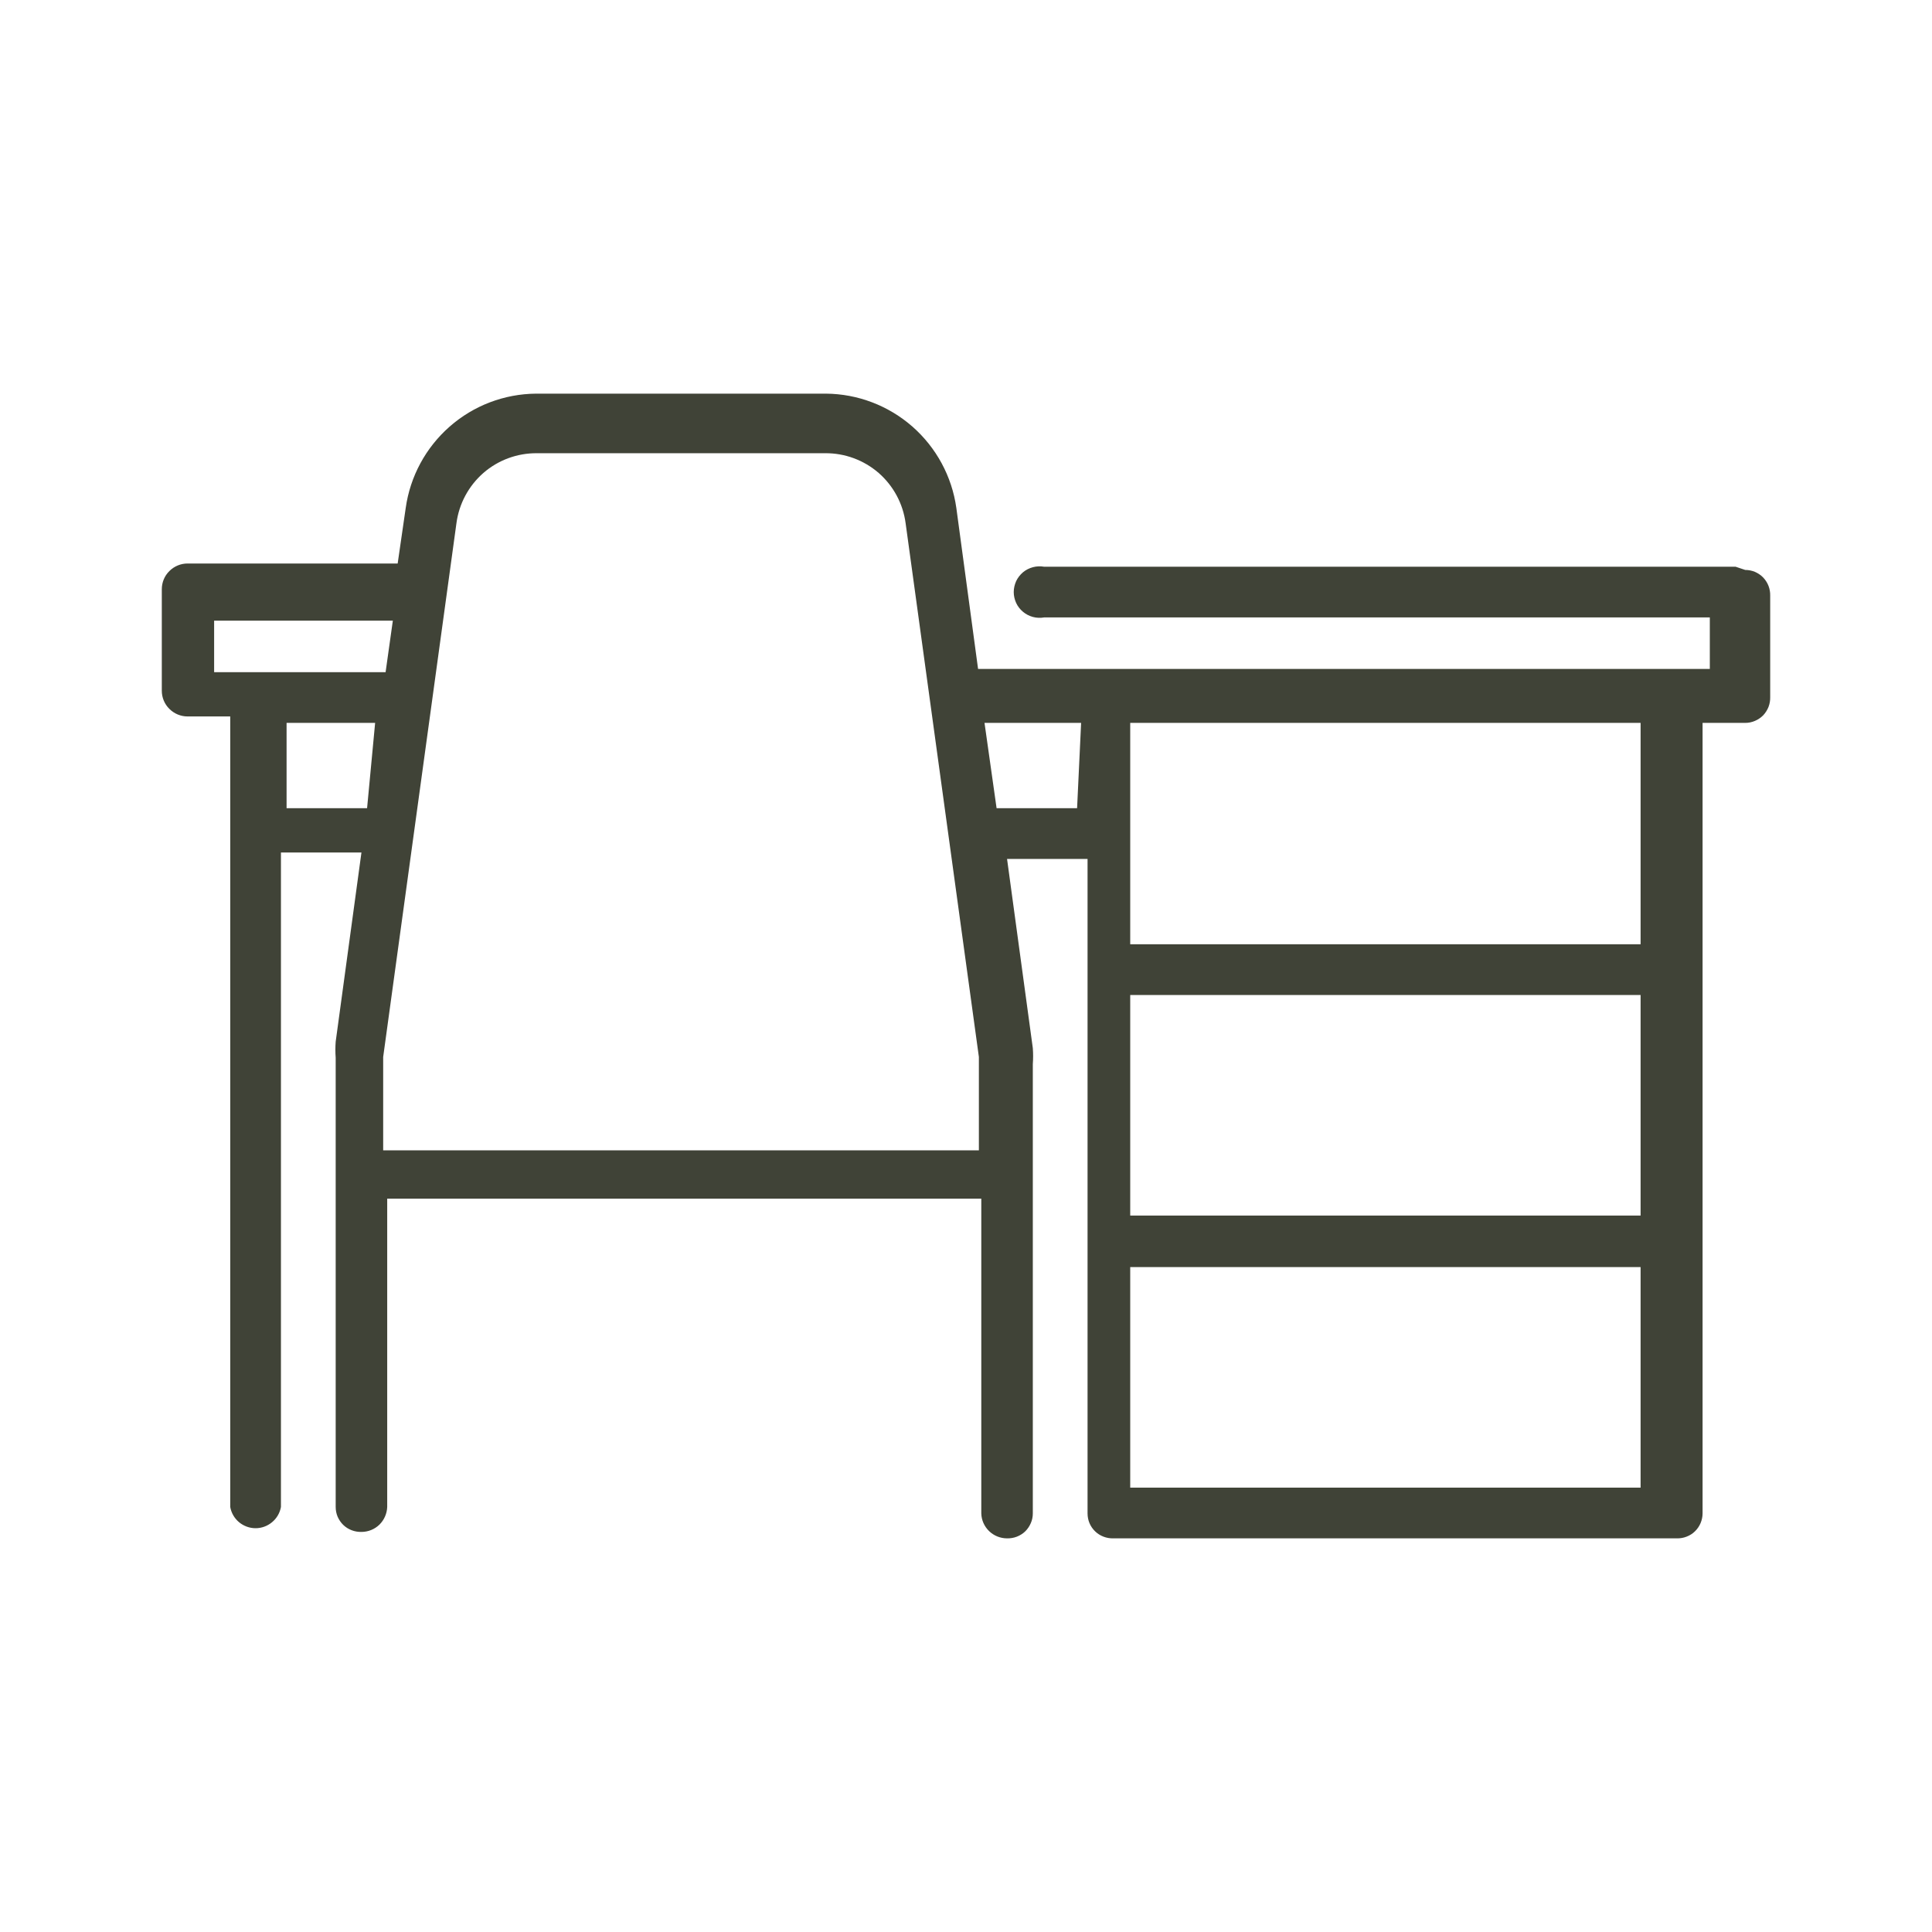<svg width="24" height="24" viewBox="0 0 24 24" fill="none" xmlns="http://www.w3.org/2000/svg">
<path d="M20.38 11.73H14.04V8.98H20.38V11.73ZM20.38 15.1H14.04V12.36H20.38V15.1ZM20.38 18.48H14.04V15.74H20.38V18.48ZM13.38 10.04H12.38L12.23 8.98H13.43L13.38 10.04ZM4.76 14.29V13.13L5.67 6.5C5.702 6.258 5.821 6.036 6.005 5.875C6.189 5.715 6.426 5.628 6.67 5.63H10.25C10.494 5.628 10.73 5.715 10.915 5.875C11.099 6.036 11.218 6.258 11.25 6.5L12.16 13.13V14.29H4.76ZM2.66 8.35V7.71H4.88L4.79 8.35H2.66ZM4.56 10.04H3.56V8.98H4.66L4.56 10.04ZM21.56 7.04H12.97C12.924 7.032 12.876 7.034 12.831 7.046C12.786 7.058 12.744 7.079 12.708 7.109C12.672 7.14 12.643 7.177 12.623 7.219C12.604 7.262 12.593 7.308 12.593 7.355C12.593 7.402 12.604 7.448 12.623 7.49C12.643 7.533 12.672 7.57 12.708 7.6C12.744 7.63 12.786 7.652 12.831 7.664C12.876 7.676 12.924 7.678 12.97 7.67H21.24V8.31H12.15L11.88 6.31C11.825 5.918 11.631 5.56 11.334 5.299C11.036 5.038 10.655 4.893 10.26 4.89H6.66C6.264 4.893 5.883 5.038 5.586 5.299C5.289 5.56 5.095 5.918 5.04 6.31L4.94 7H2.33C2.245 7 2.164 7.034 2.104 7.094C2.043 7.154 2.01 7.235 2.01 7.32V8.58C2.01 8.665 2.043 8.746 2.104 8.806C2.164 8.866 2.245 8.9 2.33 8.9H2.86V18.72C2.873 18.794 2.912 18.861 2.969 18.909C3.027 18.957 3.1 18.984 3.175 18.984C3.25 18.984 3.323 18.957 3.38 18.909C3.438 18.861 3.477 18.794 3.49 18.72V10.59H4.49L4.17 12.94C4.165 13.007 4.165 13.073 4.17 13.14V18.72C4.17 18.761 4.178 18.803 4.194 18.841C4.211 18.879 4.234 18.914 4.264 18.943C4.294 18.972 4.329 18.994 4.368 19.009C4.407 19.024 4.448 19.031 4.49 19.03C4.573 19.03 4.653 18.998 4.713 18.94C4.772 18.882 4.807 18.803 4.81 18.72V14.89H12.19V18.8C12.192 18.883 12.227 18.962 12.287 19.02C12.347 19.078 12.427 19.11 12.51 19.11C12.551 19.111 12.593 19.104 12.632 19.089C12.67 19.074 12.706 19.052 12.736 19.023C12.765 18.994 12.789 18.959 12.805 18.921C12.822 18.883 12.83 18.841 12.83 18.8V13.22C12.835 13.153 12.835 13.086 12.83 13.02L12.51 10.67H13.51V18.8C13.51 18.841 13.518 18.883 13.534 18.921C13.55 18.959 13.574 18.994 13.604 19.023C13.634 19.052 13.669 19.074 13.708 19.089C13.747 19.104 13.788 19.111 13.83 19.11H20.83C20.871 19.111 20.913 19.104 20.951 19.089C20.99 19.074 21.026 19.052 21.055 19.023C21.085 18.994 21.109 18.959 21.125 18.921C21.141 18.883 21.15 18.841 21.15 18.8V8.98H21.68C21.721 8.98 21.762 8.972 21.801 8.955C21.839 8.939 21.874 8.915 21.903 8.886C21.931 8.856 21.954 8.82 21.969 8.782C21.984 8.743 21.991 8.701 21.99 8.66V7.4C21.991 7.358 21.984 7.317 21.969 7.278C21.954 7.239 21.931 7.204 21.903 7.174C21.874 7.144 21.839 7.121 21.801 7.104C21.762 7.088 21.721 7.08 21.68 7.08" fill="#404337"/>
</svg>
